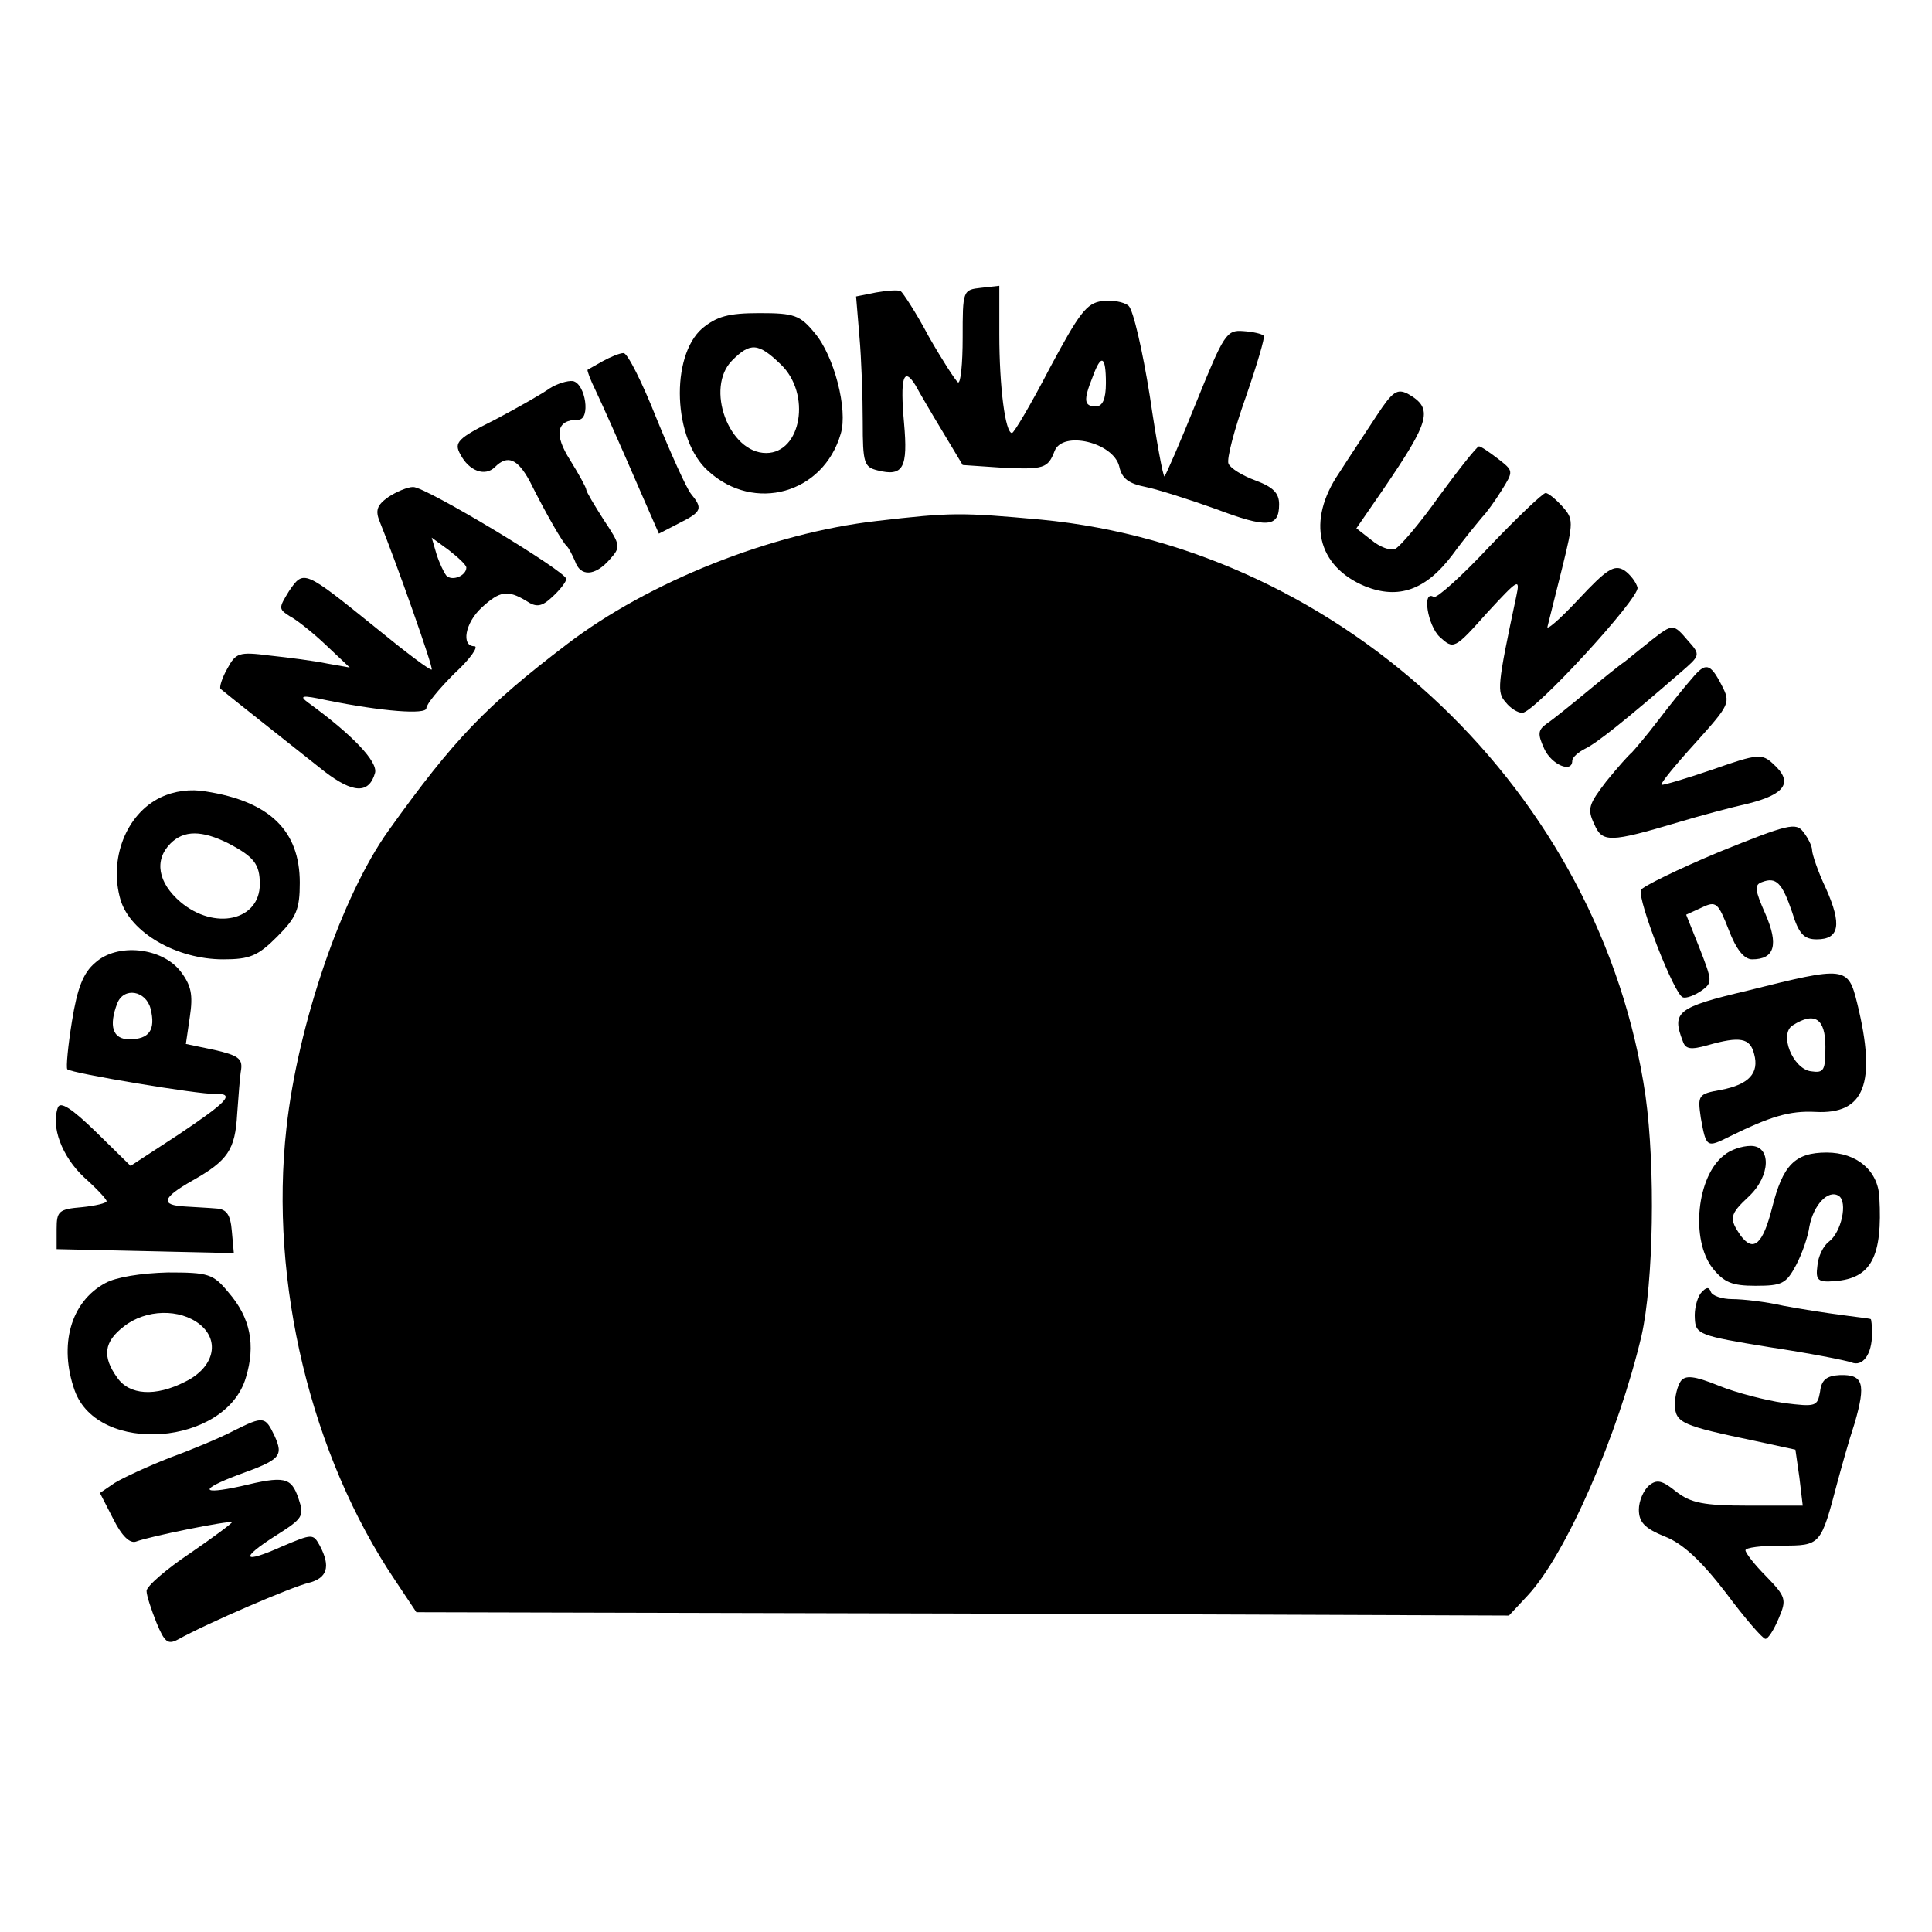 <?xml version="1.0" standalone="no"?>
<!DOCTYPE svg PUBLIC "-//W3C//DTD SVG 20010904//EN"
 "http://www.w3.org/TR/2001/REC-SVG-20010904/DTD/svg10.dtd">
<svg version="1.0" xmlns="http://www.w3.org/2000/svg"
 width="290pt" height="290pt" viewBox="0 0 290 290"
 preserveAspectRatio="xMidYMid meet">
<g transform="translate(0,290) scale(0.1,-0.1)"
fill="#000000" stroke="none">
<path d="M1315 2461 l-30 -6 5 -60 c3 -33 5 -91 5 -128 0 -62 2 -68 22 -73 39
-10 46 4 40 71 -6 67 -1 86 17 57 6 -11 24 -42 41 -70 l30 -50 59 -4 c63 -3
69 -1 79 25 12 31 88 13 97 -23 4 -19 15 -26 40 -31 19 -4 66 -19 105 -33 77
-29 95 -28 95 7 0 17 -9 26 -36 36 -19 7 -37 18 -40 25 -3 7 9 52 26 100 17
49 29 90 27 92 -3 3 -16 6 -31 7 -25 2 -29 -5 -70 -106 -24 -60 -46 -110 -48
-112 -2 -2 -12 52 -22 120 -11 69 -25 130 -32 136 -7 6 -25 9 -40 7 -23 -3
-34 -18 -78 -100 -28 -54 -54 -98 -57 -98 -10 0 -19 69 -19 148 l0 73 -27 -3
c-28 -3 -28 -4 -28 -75 0 -39 -3 -69 -7 -67 -4 3 -24 34 -44 69 -19 36 -39 66
-42 68 -4 2 -20 1 -37 -2z m345 -136 c0 -24 -5 -35 -15 -35 -18 0 -19 9 -5 44
13 36 20 32 20 -9z"/>
<path d="M1054 2407 c-48 -42 -44 -167 9 -214 69 -63 173 -34 199 56 11 36
-10 117 -39 151 -22 27 -31 30 -83 30 -47 0 -64 -5 -86 -23z m118 -54 c46 -44
31 -133 -22 -133 -56 0 -92 98 -51 139 27 27 39 27 73 -6z"/>
<path d="M905 2358 c-11 -6 -21 -12 -23 -13 -1 -1 4 -15 12 -31 13 -28 28 -61
74 -167 l21 -48 31 16 c34 17 35 22 17 44 -7 9 -30 60 -52 114 -21 53 -43 97
-49 97 -6 0 -20 -6 -31 -12z"/>
<path d="M825 2317 c-11 -8 -48 -29 -82 -47 -56 -28 -62 -34 -52 -52 13 -25
37 -34 52 -19 19 19 34 12 52 -21 26 -52 50 -93 56 -98 3 -3 8 -13 12 -22 8
-24 30 -23 52 2 17 19 17 21 -9 60 -14 22 -26 42 -26 45 0 3 -11 23 -24 44
-25 39 -21 61 12 61 19 0 11 54 -8 58 -8 1 -24 -4 -35 -11z"/>
<path d="M2067 2277 c-15 -23 -41 -62 -57 -87 -49 -72 -33 -140 39 -170 50
-20 91 -6 131 47 19 26 40 51 45 57 6 6 19 24 29 40 18 29 18 29 -5 47 -13 10
-26 19 -29 19 -3 0 -30 -34 -60 -75 -29 -41 -59 -76 -66 -79 -7 -3 -23 3 -35
13 l-23 18 40 58 c71 104 76 122 37 144 -16 8 -23 3 -46 -32z"/>
<path d="M583 2154 c-17 -12 -20 -20 -13 -37 24 -59 81 -220 78 -222 -2 -2
-39 26 -83 62 -109 88 -109 88 -131 56 -16 -26 -16 -27 1 -38 10 -5 35 -25 54
-43 l36 -34 -34 6 c-19 4 -58 9 -86 12 -47 6 -51 4 -64 -20 -8 -14 -12 -28
-10 -30 7 -6 113 -90 156 -124 43 -33 67 -34 76 -2 4 17 -34 57 -100 105 -15
11 -10 12 27 4 84 -17 150 -22 150 -12 0 6 19 29 42 52 24 22 37 41 30 41 -20
0 -14 35 11 58 27 25 39 27 67 10 15 -10 23 -9 39 6 12 11 21 23 21 27 0 11
-212 139 -230 138 -8 0 -25 -7 -37 -15z m117 -106 c0 -12 -21 -21 -30 -12 -4
5 -11 20 -15 33 l-7 24 26 -19 c14 -11 26 -22 26 -26z"/>
<path d="M2236 2080 c-42 -45 -80 -79 -84 -76 -18 11 -9 -43 9 -60 21 -19 22
-19 71 36 47 51 50 53 44 25 -29 -136 -29 -144 -16 -159 7 -9 18 -16 25 -16
18 0 176 172 173 188 -2 8 -11 20 -20 26 -15 9 -26 2 -69 -44 -28 -30 -49 -48
-46 -40 2 8 12 48 22 88 17 69 17 73 0 92 -10 11 -21 20 -25 20 -4 0 -42 -36
-84 -80z"/>
<path d="M1316 2118 c-158 -18 -342 -91 -465 -185 -122 -93 -170 -143 -268
-280 -70 -98 -136 -291 -153 -446 -26 -232 37 -492 163 -679 l32 -48 820 -2
820 -3 28 30 c58 62 136 242 171 390 18 80 21 252 6 360 -66 454 -451 821
-907 865 -121 11 -135 11 -247 -2z"/>
<path d="M2480 1940 c-14 -11 -32 -26 -41 -33 -9 -6 -36 -28 -59 -47 -23 -19
-49 -40 -58 -46 -14 -10 -14 -16 -4 -38 11 -24 42 -37 42 -18 0 5 9 13 19 18
17 8 60 42 144 115 29 25 30 26 11 47 -22 26 -23 26 -54 2z"/>
<path d="M2540 1882 c-8 -9 -31 -37 -50 -62 -19 -25 -38 -47 -41 -50 -4 -3
-21 -22 -38 -43 -26 -34 -29 -41 -18 -64 12 -28 23 -28 127 3 30 9 78 22 105
28 55 14 67 32 37 59 -17 16 -23 16 -91 -8 -41 -14 -75 -24 -77 -23 -2 2 21
30 51 63 52 58 53 60 39 87 -17 33 -24 34 -44 10z"/>
<path d="M241 1703 c-52 -25 -78 -93 -60 -154 15 -49 84 -89 154 -89 40 0 52
5 81 34 29 29 34 41 34 81 0 78 -45 122 -141 137 -23 4 -47 1 -68 -9z m102
-69 c38 -20 47 -31 47 -61 0 -55 -68 -70 -119 -27 -34 29 -40 63 -15 88 20 20
47 20 87 0z"/>
<path d="M2580 1621 c-62 -26 -115 -52 -117 -57 -5 -15 50 -157 63 -161 5 -2
18 3 28 10 17 12 16 15 -3 64 l-20 50 24 11 c21 10 24 7 40 -34 11 -29 23 -44
35 -44 34 0 40 22 20 68 -16 36 -17 44 -5 48 21 8 30 -1 45 -45 10 -33 18 -41
37 -41 34 0 38 22 14 76 -12 25 -21 52 -21 58 0 6 -6 18 -13 27 -11 15 -23 12
-127 -30z"/>
<path d="M143 1455 c-18 -15 -27 -38 -35 -88 -6 -37 -9 -69 -7 -72 6 -6 198
-38 222 -37 31 1 18 -12 -55 -61 l-72 -47 -52 51 c-36 35 -53 46 -57 37 -11
-29 6 -74 39 -105 19 -17 34 -33 34 -36 0 -3 -17 -7 -37 -9 -35 -3 -38 -6 -38
-33 l0 -30 133 -3 133 -3 -3 33 c-2 25 -8 33 -23 34 -11 1 -32 2 -47 3 -38 2
-35 13 11 39 53 30 64 46 67 100 2 26 4 56 6 67 2 16 -5 21 -40 29 l-43 9 6
41 c5 33 2 47 -14 68 -28 36 -95 43 -128 13z m83 -69 c8 -32 -2 -46 -32 -46
-25 0 -31 20 -18 54 10 25 43 19 50 -8z"/>
<path d="M2623 1413 c-106 -25 -114 -32 -97 -76 4 -12 12 -13 37 -6 49 14 64
11 70 -13 8 -29 -8 -46 -50 -54 -34 -6 -35 -8 -30 -42 8 -45 9 -45 43 -28 61
30 90 39 129 37 74 -4 92 43 63 162 -14 57 -17 57 -165 20z m117 -84 c0 -36
-2 -40 -22 -37 -27 4 -48 56 -27 69 33 21 49 10 49 -32z"/>
<path d="M2588 1166 c-41 -31 -51 -127 -17 -170 17 -21 29 -26 64 -26 40 0 46
3 61 31 9 17 18 43 20 58 6 32 28 56 44 46 14 -9 4 -55 -15 -69 -8 -6 -16 -22
-17 -36 -3 -22 1 -25 26 -23 55 4 72 37 67 126 -2 40 -34 67 -79 67 -48 0 -66
-19 -82 -83 -14 -55 -28 -67 -47 -42 -18 26 -17 32 12 59 33 31 34 76 3 76
-13 0 -31 -6 -40 -14z"/>
<path d="M158 974 c-52 -28 -70 -93 -46 -161 35 -98 227 -83 257 19 15 49 7
90 -26 128 -23 28 -30 30 -91 30 -40 -1 -78 -7 -94 -16z m142 -62 c31 -25 21
-65 -22 -86 -45 -23 -84 -20 -102 6 -23 32 -20 54 10 77 33 26 84 27 114 3z"/>
<path d="M2553 959 c-6 -8 -10 -25 -9 -38 1 -24 7 -26 111 -43 60 -9 116 -20
124 -23 17 -7 31 12 31 43 0 12 -1 22 -2 22 -2 1 -21 3 -43 6 -22 3 -62 9 -88
14 -26 6 -61 10 -77 10 -15 0 -30 5 -32 11 -3 8 -7 7 -15 -2z"/>
<path d="M2523 827 c-5 -7 -9 -23 -9 -36 1 -27 11 -31 121 -54 l60 -13 6 -42
5 -42 -81 0 c-68 0 -87 4 -109 21 -21 17 -29 19 -41 9 -8 -7 -15 -23 -15 -36
0 -19 9 -28 38 -40 27 -10 55 -36 92 -84 29 -39 56 -70 60 -70 4 0 13 14 20
31 12 28 11 32 -19 63 -17 17 -31 35 -31 39 0 4 24 7 54 7 59 0 59 0 84 95 6
22 17 62 26 89 17 59 13 73 -22 72 -20 -1 -28 -7 -30 -25 -4 -22 -6 -23 -54
-17 -27 4 -71 15 -98 26 -37 15 -50 16 -57 7z"/>
<path d="M350 752 c-19 -10 -62 -28 -95 -40 -33 -13 -70 -30 -83 -38 l-22 -15
20 -39 c13 -26 25 -37 34 -34 21 8 140 32 144 29 1 -1 -27 -22 -62 -46 -36
-24 -66 -50 -66 -57 0 -7 7 -28 15 -48 12 -29 17 -33 32 -25 45 25 171 79 196
85 28 7 34 24 17 56 -10 18 -11 18 -56 -1 -60 -27 -65 -19 -10 16 41 26 43 29
34 56 -11 32 -21 34 -87 18 -60 -13 -62 -5 -4 17 64 23 69 28 55 59 -14 29
-16 30 -62 7z"/>
</g>
</svg>
